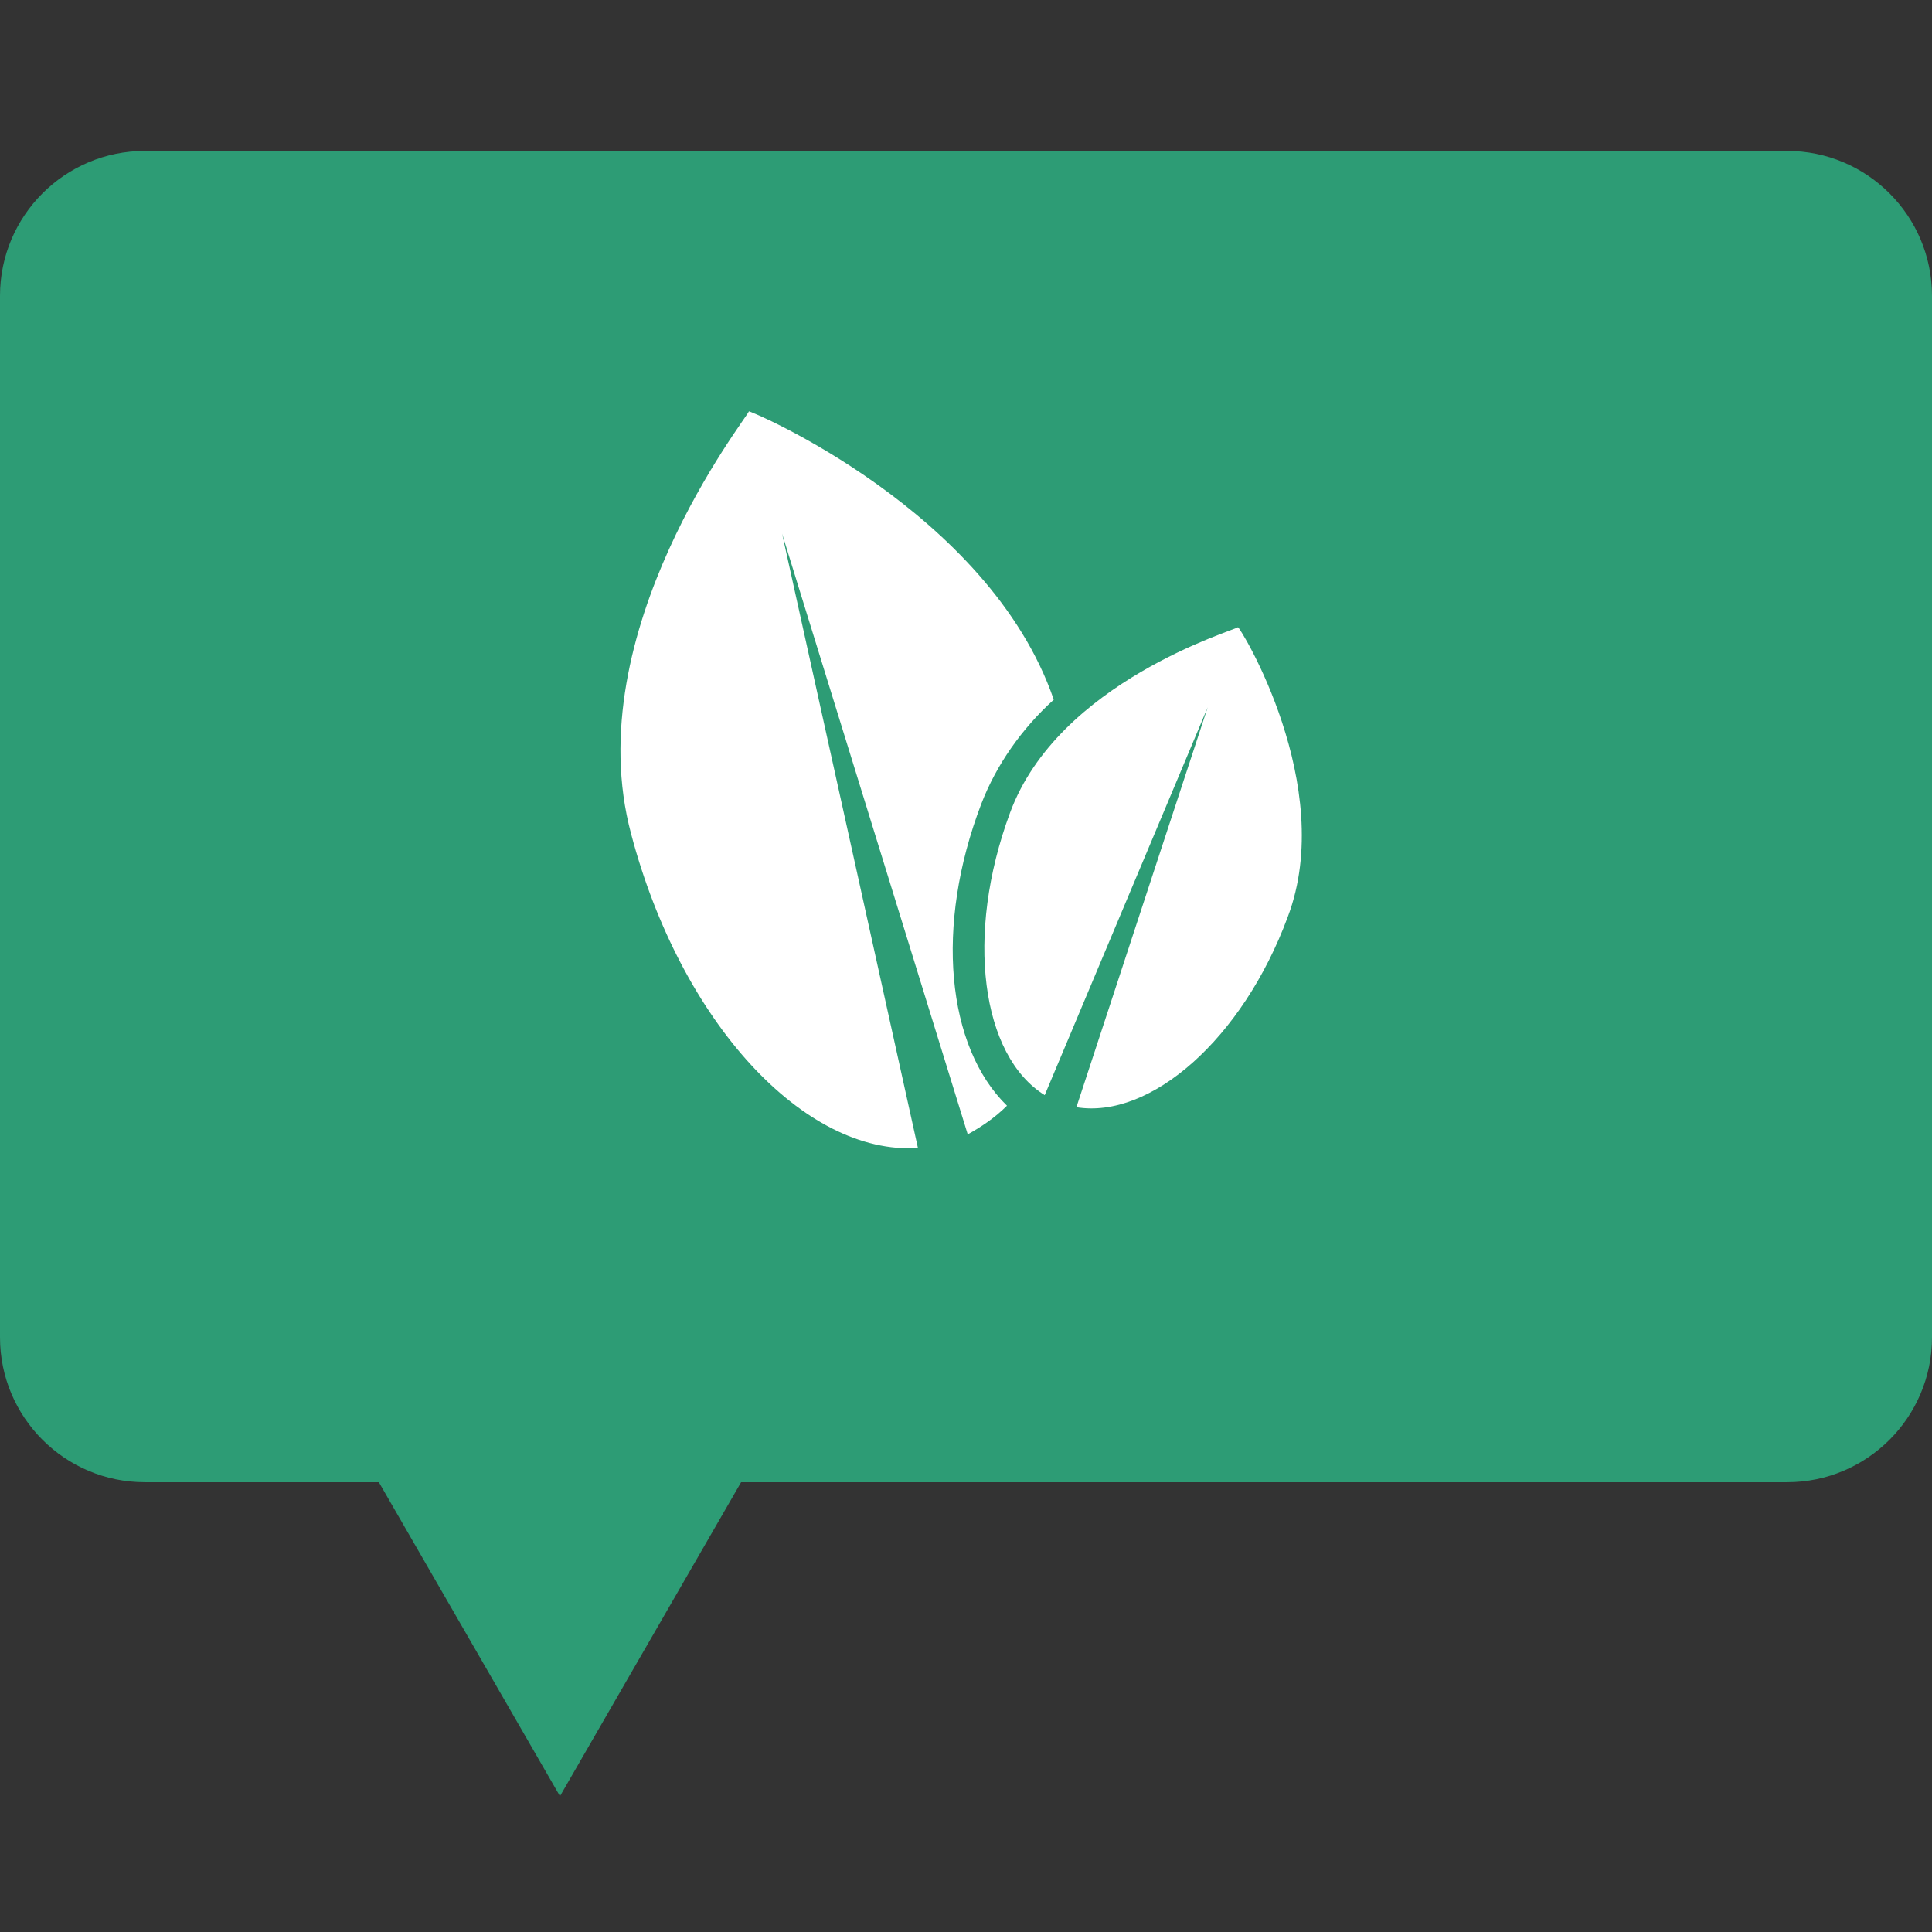 <?xml version="1.0" encoding="UTF-8"?> <!-- Generator: Adobe Illustrator 24.3.0, SVG Export Plug-In . SVG Version: 6.00 Build 0) --> <svg xmlns="http://www.w3.org/2000/svg" xmlns:xlink="http://www.w3.org/1999/xlink" version="1.1" id="Calque_1" x="0px" y="0px" viewBox="0 0 128 128" style="enable-background:new 0 0 128 128;" xml:space="preserve"><rect x="0" y="0" width="128" height="128" fill="#333333" stroke="none"/> <style type="text/css"> .st0{fill:#2D9C75;} .st1{fill:#FFFFFF;} </style> <path id="Tracé_1" class="st0" d="M9.6,10h108.8c5.3,0,9.6,4.3,9.6,9.6v69c0,5.3-4.3,9.6-9.6,9.6H49.1l-12,20.8l-12-20.8H9.6 c-5.3,0-9.6-4.3-9.6-9.6v-69C0,14.3,4.3,10,9.6,10z"></path> <g id="Groupe_20" transform="translate(-1554.685 386.155)"> <path id="Tracé_12" class="st1" d="M1621.4-312.9c-4-3.9-4.8-11.9-1.7-20c1-2.6,2.7-5,4.8-6.9c-4.3-12.5-20.2-19.2-20.2-19.1 c-0.1,0.4-11.4,14.6-7.8,28c3.3,12.5,11.5,21.3,19,20.8l-9-40.7l12.3,39.8C1619.7-311.5,1620.6-312.1,1621.4-312.9z"></path> <path id="Tracé_13" class="st1" d="M1636.7-344.6c-0.2,0.2-11.9,3.6-15.1,12.3c-3,8.1-1.9,16.1,2.3,18.7l10.8-25.7l-8.7,26.5 c4.9,0.8,11-4.5,14-12.6C1643.3-334.1,1636.8-344.7,1636.7-344.6z"></path> </g> </svg> 